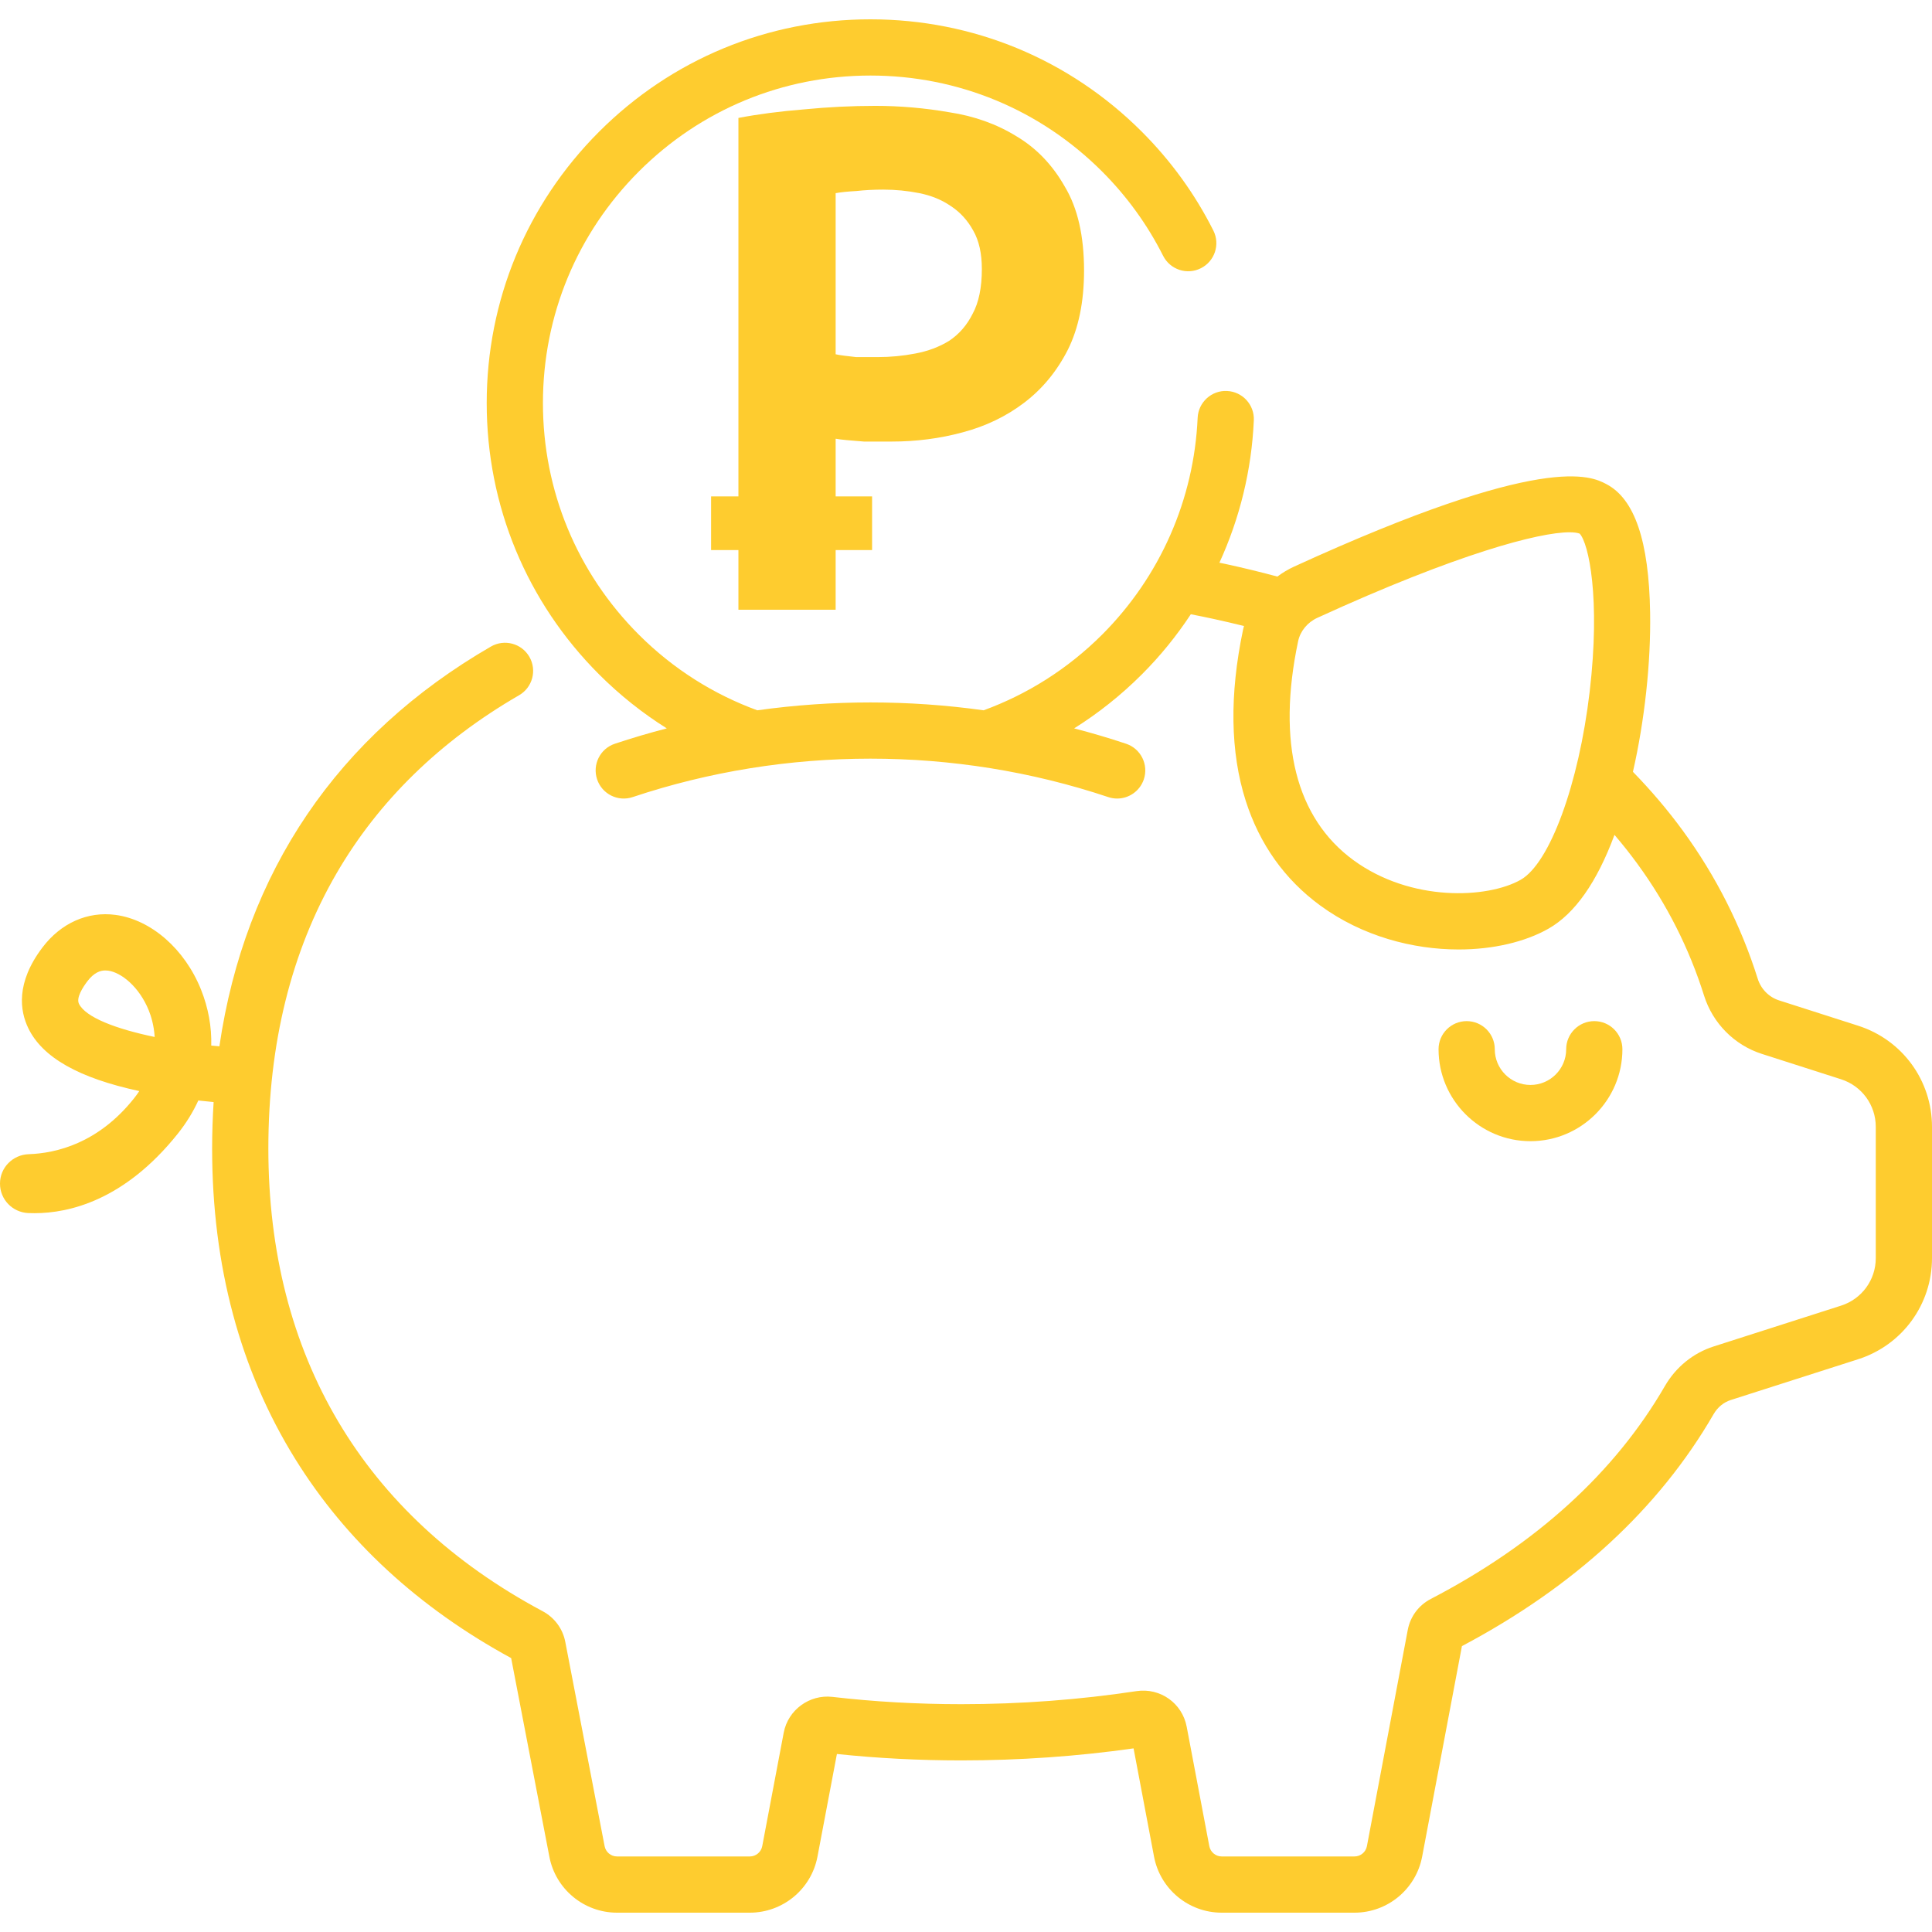 <svg width="49" height="49" viewBox="0 0 49 49" fill="none" xmlns="http://www.w3.org/2000/svg">
<path d="M40.435 25.898C40.041 25.898 39.722 26.218 39.722 26.611C39.722 27.111 39.316 27.517 38.816 27.517C38.317 27.517 37.911 27.111 37.911 26.611C37.911 26.218 37.592 25.898 37.198 25.898C36.804 25.898 36.485 26.218 36.485 26.611C36.485 27.897 37.531 28.943 38.816 28.943C40.102 28.943 41.148 27.897 41.148 26.611C41.148 26.218 40.829 25.898 40.435 25.898Z" fill="#FECC2F"/>
<path d="M47.128 26.015L45.121 25.372C44.864 25.29 44.662 25.084 44.58 24.823C44.157 23.478 43.518 22.215 42.682 21.07C42.301 20.548 41.877 20.05 41.415 19.575C41.711 18.276 41.872 16.806 41.851 15.536C41.821 13.719 41.458 12.653 40.741 12.278C40.355 12.075 39.179 11.46 32.818 14.372C32.668 14.441 32.527 14.526 32.397 14.623C31.968 14.508 31.53 14.401 31.089 14.305C31.036 14.294 30.981 14.284 30.927 14.272C31.443 13.146 31.744 11.923 31.8 10.661C31.818 10.267 31.513 9.934 31.12 9.916C30.727 9.897 30.393 10.203 30.375 10.597C30.283 12.673 29.421 14.626 27.951 16.097C27.072 16.975 26.043 17.614 24.947 18.015C23.045 17.749 21.109 17.749 19.207 18.015C18.11 17.614 17.082 16.975 16.203 16.097C14.634 14.528 13.77 12.442 13.77 10.223C13.77 8.004 14.634 5.918 16.203 4.349C17.772 2.78 19.858 1.916 22.077 1.916C24.296 1.916 26.382 2.78 27.951 4.349C28.581 4.979 29.102 5.699 29.499 6.487C29.677 6.839 30.105 6.981 30.457 6.803C30.809 6.626 30.951 6.198 30.773 5.846C30.308 4.921 29.698 4.079 28.959 3.34C27.121 1.502 24.677 0.49 22.077 0.49C19.477 0.49 17.033 1.502 15.195 3.34C13.356 5.179 12.344 7.623 12.344 10.223C12.344 12.822 13.356 15.267 15.195 17.105C15.725 17.635 16.302 18.091 16.912 18.474C16.912 18.474 16.913 18.473 16.913 18.473C16.469 18.589 16.029 18.718 15.594 18.863C15.22 18.988 15.019 19.392 15.144 19.766C15.269 20.14 15.673 20.341 16.046 20.216C19.935 18.916 24.219 18.916 28.108 20.216C28.183 20.241 28.259 20.253 28.334 20.253C28.632 20.253 28.91 20.064 29.01 19.766C29.135 19.392 28.934 18.988 28.56 18.863C28.125 18.718 27.685 18.588 27.241 18.473C27.242 18.473 27.242 18.474 27.242 18.474C27.852 18.091 28.429 17.635 28.959 17.105C29.429 16.636 29.843 16.124 30.202 15.579C30.399 15.617 30.594 15.657 30.786 15.699C31.042 15.755 31.297 15.814 31.55 15.877C31.542 15.908 31.534 15.939 31.527 15.97C31.18 17.621 31.202 19.081 31.594 20.309C31.947 21.413 32.583 22.307 33.486 22.967C34.549 23.745 35.833 24.081 36.995 24.081C37.871 24.081 38.678 23.89 39.27 23.555C39.941 23.175 40.502 22.375 40.947 21.174C41.152 21.414 41.347 21.66 41.53 21.911C42.275 22.931 42.843 24.055 43.219 25.251C43.44 25.954 43.989 26.507 44.687 26.73L46.694 27.373C47.22 27.542 47.574 28.027 47.574 28.58V31.908C47.574 32.461 47.22 32.946 46.694 33.114L43.46 34.15C42.943 34.316 42.505 34.672 42.227 35.151C40.956 37.347 38.959 39.164 36.29 40.552C35.981 40.712 35.768 40.999 35.704 41.339L34.668 46.823C34.639 46.974 34.507 47.084 34.353 47.084H30.986C30.832 47.084 30.7 46.974 30.671 46.823L30.097 43.793C29.984 43.196 29.425 42.8 28.823 42.891C27.372 43.111 25.878 43.222 24.381 43.222C23.267 43.222 22.167 43.16 21.112 43.037C20.529 42.97 19.986 43.368 19.877 43.944L19.332 46.823C19.303 46.974 19.171 47.084 19.017 47.084H15.649C15.495 47.084 15.363 46.974 15.334 46.821L14.337 41.642C14.273 41.308 14.063 41.024 13.761 40.863C9.211 38.434 6.806 34.376 6.806 29.127C6.806 26.476 7.387 24.131 8.531 22.158C9.598 20.317 11.158 18.794 13.165 17.633C13.506 17.436 13.623 16.999 13.426 16.658C13.229 16.317 12.792 16.201 12.451 16.398C8.558 18.65 6.21 22.125 5.564 26.538V26.537C5.495 26.531 5.426 26.525 5.358 26.518C5.37 26.042 5.284 25.562 5.097 25.095C4.683 24.067 3.833 23.325 2.931 23.204C2.221 23.109 1.545 23.411 1.076 24.031C0.395 24.93 0.506 25.641 0.719 26.08C1.078 26.82 2.001 27.343 3.533 27.672C3.491 27.736 3.445 27.799 3.394 27.863C2.489 28.998 1.423 29.249 0.73 29.273C0.325 29.286 0 29.612 0 30.017V30.021C0 30.421 0.316 30.747 0.715 30.766C0.767 30.768 0.82 30.769 0.876 30.769C1.752 30.769 3.158 30.446 4.51 28.752C4.723 28.485 4.897 28.202 5.03 27.911C5.165 27.926 5.294 27.939 5.418 27.951C5.418 27.95 5.418 27.95 5.418 27.95C5.394 28.336 5.38 28.728 5.38 29.127C5.38 32.097 6.088 34.744 7.484 36.997C8.771 39.074 10.614 40.774 12.964 42.053L13.933 47.089C14.089 47.912 14.811 48.51 15.649 48.51H19.017C19.855 48.51 20.577 47.912 20.733 47.089L21.226 44.485C22.249 44.593 23.309 44.648 24.381 44.648C25.851 44.648 27.319 44.546 28.75 44.343L29.269 47.089C29.425 47.913 30.147 48.51 30.985 48.51H34.353C35.191 48.51 35.913 47.912 36.069 47.088L37.078 41.749C39.926 40.242 42.074 38.264 43.461 35.866C43.561 35.693 43.715 35.566 43.895 35.508L47.128 34.473C48.248 34.114 49 33.083 49 31.908V28.58C49 27.404 48.248 26.374 47.128 26.015ZM40.318 17.54C40.043 19.887 39.307 21.895 38.567 22.314C37.726 22.79 35.785 22.882 34.327 21.816C32.868 20.748 32.382 18.829 32.923 16.265C32.923 16.264 32.923 16.264 32.923 16.264C32.977 16.007 33.16 15.784 33.412 15.669C36.982 14.034 39.041 13.5 39.805 13.5C39.92 13.5 40.007 13.512 40.064 13.534C40.293 13.779 40.595 15.171 40.318 17.54ZM2.002 25.457C1.928 25.305 2.103 25.037 2.213 24.891C2.388 24.66 2.549 24.613 2.671 24.613C2.697 24.613 2.721 24.615 2.743 24.618C3.071 24.662 3.53 25.023 3.774 25.628C3.831 25.77 3.905 26.006 3.923 26.3C2.936 26.095 2.169 25.801 2.002 25.457Z" fill="#FECC2F"/>
<path d="M18.728 2.991C19.232 2.895 19.784 2.823 20.384 2.775C20.996 2.715 21.602 2.685 22.202 2.685C22.826 2.685 23.45 2.739 24.074 2.847C24.71 2.943 25.28 3.147 25.784 3.459C26.288 3.759 26.696 4.185 27.008 4.737C27.332 5.277 27.494 5.985 27.494 6.861C27.494 7.653 27.356 8.325 27.08 8.877C26.804 9.417 26.438 9.861 25.982 10.209C25.526 10.557 25.004 10.809 24.416 10.965C23.84 11.121 23.24 11.199 22.616 11.199C22.556 11.199 22.46 11.199 22.328 11.199C22.196 11.199 22.058 11.199 21.914 11.199C21.77 11.187 21.626 11.175 21.482 11.163C21.35 11.151 21.254 11.139 21.194 11.127V15.465H18.728V2.991ZM22.4 4.809C22.16 4.809 21.932 4.821 21.716 4.845C21.5 4.857 21.326 4.875 21.194 4.899V8.985C21.242 8.997 21.314 9.009 21.41 9.021C21.506 9.033 21.608 9.045 21.716 9.057C21.824 9.057 21.926 9.057 22.022 9.057C22.13 9.057 22.208 9.057 22.256 9.057C22.58 9.057 22.898 9.027 23.21 8.967C23.534 8.907 23.822 8.799 24.074 8.643C24.326 8.475 24.524 8.247 24.668 7.959C24.824 7.671 24.902 7.293 24.902 6.825C24.902 6.429 24.83 6.105 24.686 5.853C24.542 5.589 24.35 5.379 24.11 5.223C23.882 5.067 23.618 4.959 23.318 4.899C23.018 4.839 22.712 4.809 22.4 4.809Z" fill="#FECC2F"/>
<rect x="18.035" y="12.59" width="4.083" height="1.361" fill="#FECC2F"/>
</svg>
